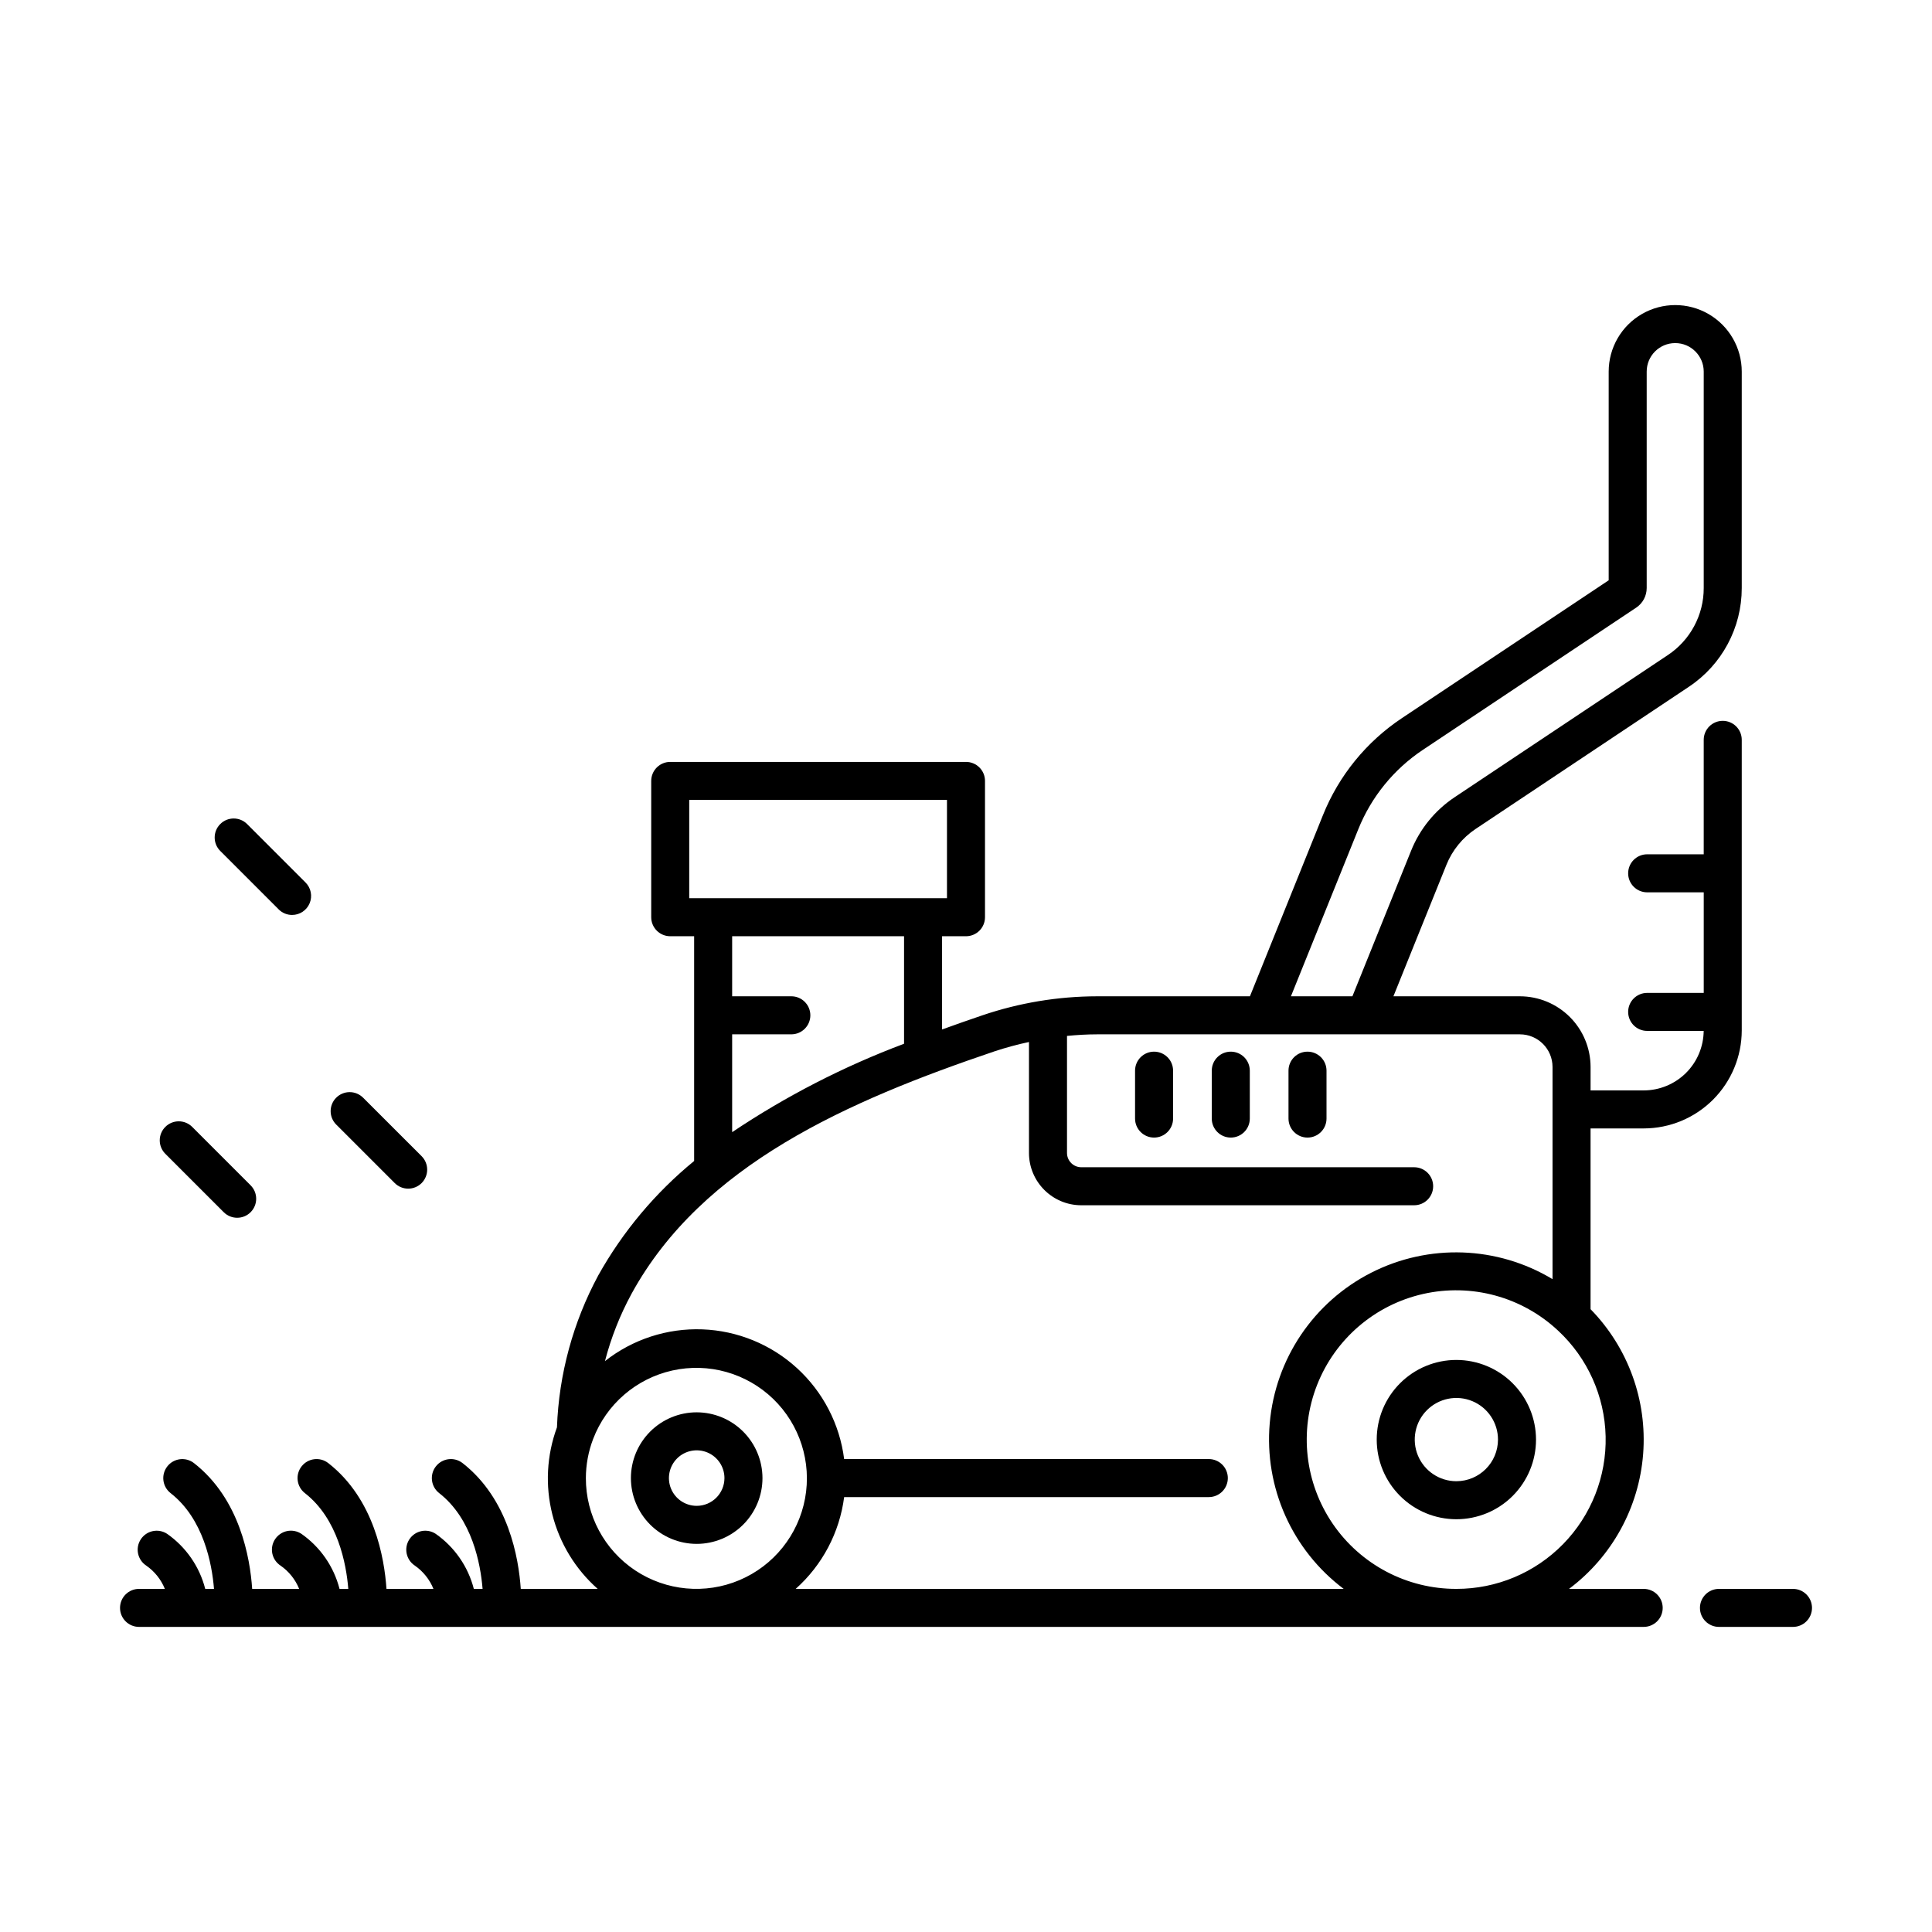 <?xml version="1.0" encoding="UTF-8"?>
<!-- Uploaded to: ICON Repo, www.svgrepo.com, Generator: ICON Repo Mixer Tools -->
<svg fill="#000000" width="800px" height="800px" version="1.1" viewBox="144 144 512 512" xmlns="http://www.w3.org/2000/svg">
 <g>
  <path d="m579.59 565.07h-19.781c11.391-8.539 18.547-21.574 19.641-35.77 1.09-14.191-3.984-28.168-13.934-38.352v-47.902h14.086c6.891-0.008 13.492-2.746 18.363-7.617 4.867-4.867 7.609-11.473 7.617-18.359v-77.004c0-2.781-2.258-5.035-5.039-5.035s-5.039 2.254-5.039 5.035v30.332h-14.988c-2.785 0-5.039 2.258-5.039 5.039s2.254 5.039 5.039 5.039h14.992v26.652h-14.992c-2.785 0-5.039 2.254-5.039 5.035 0 2.785 2.254 5.039 5.039 5.039h14.977c-0.039 4.191-1.727 8.199-4.703 11.152-2.977 2.949-6.992 4.609-11.184 4.617h-14.086v-6.223c-0.008-4.965-1.98-9.723-5.488-13.23-3.508-3.508-8.266-5.481-13.23-5.488h-33.531l7.539-18.703 0.004-0.004 6.496-16.109-0.004 0.004c1.566-3.898 4.277-7.227 7.773-9.555l56.516-37.676c8.746-5.824 14-15.641 13.988-26.148v-57.355c0-6.301-3.363-12.121-8.816-15.27-5.457-3.152-12.18-3.152-17.633 0-5.457 3.148-8.816 8.969-8.816 15.27v55.305l-54.805 36.531c-9.41 6.262-16.703 15.223-20.918 25.707l-5.766 14.301v0.004l-13.586 33.703h-40.504v-0.004c-10.355 0.016-20.637 1.723-30.441 5.055-3.519 1.191-7.074 2.445-10.637 3.734v-24.707h6.34c1.336 0 2.617-0.531 3.562-1.477 0.945-0.945 1.477-2.227 1.473-3.562v-36.125c0.004-1.336-0.527-2.617-1.473-3.562-0.945-0.945-2.227-1.477-3.562-1.473h-78.383c-1.336-0.004-2.617 0.527-3.562 1.473-0.945 0.945-1.477 2.227-1.477 3.562v36.125c0 1.336 0.531 2.617 1.477 3.562 0.945 0.945 2.227 1.477 3.562 1.477h6.336v59.562c-10.289 8.422-18.906 18.703-25.402 30.309-6.688 12.414-10.434 26.195-10.953 40.285-2.723 7.391-3.148 15.434-1.223 23.07 1.926 7.637 6.117 14.512 12.016 19.73h-20.383c-0.547-8.164-3.234-23.824-15.43-33.34-2.195-1.703-5.359-1.312-7.07 0.883-1.707 2.191-1.32 5.356 0.871 7.07 8.758 6.828 10.973 18.762 11.512 25.387h-2.324c-1.52-5.918-5.106-11.094-10.109-14.594-2.328-1.52-5.449-0.867-6.969 1.461-1.523 2.328-0.867 5.449 1.461 6.973 2.199 1.535 3.91 3.672 4.918 6.16h-12.449c-0.547-8.164-3.231-23.824-15.43-33.34h-0.004c-2.195-1.703-5.356-1.312-7.066 0.883-1.711 2.191-1.32 5.356 0.867 7.07 8.758 6.824 10.977 18.762 11.516 25.387h-2.324c-1.516-5.918-5.102-11.094-10.109-14.594-1.117-0.734-2.484-0.996-3.797-0.727-1.309 0.273-2.457 1.059-3.191 2.18-0.734 1.121-0.988 2.484-0.711 3.797 0.277 1.309 1.066 2.457 2.188 3.184 2.203 1.531 3.914 3.672 4.922 6.16h-12.453c-0.547-8.164-3.231-23.824-15.43-33.34-2.195-1.699-5.356-1.305-7.062 0.887-1.707 2.191-1.32 5.352 0.863 7.066 8.762 6.824 10.977 18.762 11.516 25.387h-2.328c-1.512-5.918-5.102-11.094-10.105-14.594-2.332-1.52-5.453-0.867-6.973 1.461-1.523 2.328-0.867 5.449 1.461 6.973 2.203 1.531 3.91 3.672 4.918 6.16h-6.844c-2.781 0-5.035 2.254-5.035 5.039 0 2.781 2.254 5.035 5.035 5.035h398.75c2.781 0 5.039-2.254 5.039-5.035 0-2.785-2.258-5.039-5.039-5.039zm-49.637 0h-0.004c-13.105 0.027-25.375-6.438-32.766-17.262-7.387-10.828-8.934-24.609-4.133-36.805 4.805-12.195 15.34-21.219 28.125-24.098 12.789-2.879 26.172 0.766 35.734 9.727l0.016 0.016v-0.004c7.797 7.258 12.332 17.352 12.582 27.996s-3.812 20.941-11.258 28.551c-7.445 7.613-17.652 11.895-28.301 11.879zm-38.461-170.39 0.004-0.008 12.449-30.879c3.453-8.602 9.434-15.957 17.156-21.094l56.531-37.684-0.004 0.004c1.727-1.16 2.762-3.102 2.762-5.184v-57.355c0-4.176 3.383-7.559 7.559-7.559 4.172 0 7.555 3.383 7.555 7.559v57.355c0.012 7.141-3.559 13.809-9.5 17.762l-56.52 37.68c-5.184 3.453-9.203 8.391-11.527 14.168l-1.266 3.137-0.004 0.008-14.285 35.438h-16.293zm-164.84-38.695h68.305v26.047h-68.305zm11.375 62.121h15.684c2.785 0 5.039-2.258 5.039-5.039s-2.254-5.039-5.039-5.039h-15.684v-15.918h45.555v28.496c-16.039 6.027-31.324 13.887-45.555 23.426zm-38.766 117.6c0.008-3.535 0.656-7.039 1.918-10.344l0.008-0.02c3.504-9.188 11.387-16.004 20.988-18.145 9.598-2.141 19.629 0.68 26.707 7.508s10.254 16.754 8.461 26.422c-1.797 9.672-8.324 17.793-17.383 21.625-9.055 3.832-19.43 2.863-27.621-2.578-8.191-5.445-13.102-14.633-13.078-24.469zm55.602 29.363c7.066-6.301 11.629-14.934 12.844-24.324h96.645-0.004c2.785 0 5.039-2.258 5.039-5.039s-2.254-5.039-5.039-5.039h-96.641c-1.176-9.254-5.598-17.793-12.484-24.09-6.883-6.297-15.781-9.941-25.105-10.285-9.324-0.34-18.469 2.641-25.797 8.418 1.617-6.227 3.988-12.23 7.059-17.879 18.75-34.184 57.289-51.059 96.273-64.25h0.004c2.965-0.977 5.981-1.793 9.031-2.441v29.406c0.012 7.652 6.211 13.852 13.859 13.859h88.219c2.781 0 5.035-2.254 5.035-5.035 0-2.785-2.254-5.039-5.035-5.039h-88.219c-2.086-0.004-3.781-1.695-3.781-3.785v-31.02c2.648-0.254 5.309-0.418 7.969-0.418h112.06c4.769 0.004 8.633 3.871 8.641 8.641v56.238c-14.652-8.82-32.816-9.465-48.059-1.703-15.238 7.762-25.402 22.832-26.883 39.871-1.484 17.039 5.926 33.637 19.598 43.914z"/>
  <path d="m328.63 518.28c-4.625 0-9.059 1.836-12.328 5.106-3.266 3.269-5.106 7.703-5.106 12.324 0 4.625 1.84 9.059 5.106 12.328 3.269 3.266 7.703 5.106 12.328 5.106s9.059-1.84 12.324-5.106c3.269-3.269 5.109-7.703 5.109-12.328-0.008-4.621-1.844-9.051-5.113-12.32-3.266-3.269-7.699-5.106-12.32-5.109zm0 24.785c-2.977 0-5.656-1.793-6.797-4.539-1.137-2.75-0.508-5.914 1.594-8.02 2.106-2.102 5.269-2.731 8.02-1.594 2.746 1.141 4.539 3.82 4.539 6.797-0.004 4.059-3.297 7.352-7.356 7.356z"/>
  <path d="m529.95 504.4c-5.598 0-10.965 2.223-14.922 6.18-3.961 3.961-6.184 9.328-6.184 14.926 0 5.598 2.223 10.965 6.184 14.926 3.957 3.957 9.324 6.18 14.922 6.18 5.602 0 10.969-2.223 14.926-6.18 3.961-3.961 6.184-9.328 6.184-14.926-0.008-5.598-2.231-10.961-6.188-14.918-3.957-3.957-9.324-6.184-14.922-6.188zm0 32.137c-4.461 0-8.48-2.688-10.188-6.809-1.707-4.121-0.766-8.867 2.391-12.023 3.152-3.152 7.898-4.098 12.02-2.391 4.121 1.707 6.809 5.731 6.809 10.191-0.008 6.09-4.941 11.023-11.031 11.031z"/>
  <path d="m449.84 422.7c-1.336 0-2.617 0.527-3.562 1.473-0.945 0.945-1.477 2.227-1.477 3.566v12.695-0.004c0 2.781 2.258 5.039 5.039 5.039s5.039-2.258 5.039-5.039v-12.691c0-1.34-0.531-2.621-1.477-3.566-0.945-0.945-2.227-1.473-3.562-1.473z"/>
  <path d="m470.17 422.7c-1.336 0-2.617 0.527-3.562 1.473-0.945 0.945-1.477 2.227-1.477 3.566v12.695-0.004c0 2.781 2.258 5.039 5.039 5.039 2.785 0 5.039-2.258 5.039-5.039v-12.691c0-1.34-0.531-2.621-1.477-3.566-0.945-0.945-2.227-1.473-3.562-1.473z"/>
  <path d="m490.5 422.7c-1.336 0-2.617 0.527-3.562 1.473-0.945 0.945-1.477 2.227-1.473 3.566v12.695-0.004c0 2.781 2.254 5.039 5.035 5.039 2.785 0 5.039-2.258 5.039-5.039v-12.691c0-1.34-0.531-2.621-1.473-3.566-0.945-0.945-2.231-1.473-3.566-1.473z"/>
  <path d="m619.16 565.07h-19.617c-2.781 0-5.039 2.254-5.039 5.039 0 2.781 2.258 5.035 5.039 5.035h19.617c2.781 0 5.039-2.254 5.039-5.035 0-2.785-2.258-5.039-5.039-5.039z"/>
  <path d="m233.1 434.9c-0.945 0.941-1.477 2.227-1.477 3.562 0 1.336 0.531 2.617 1.477 3.559l15.488 15.484c0.941 0.957 2.227 1.496 3.57 1.5 1.34 0.004 2.629-0.527 3.578-1.477 0.945-0.949 1.477-2.238 1.473-3.578-0.004-1.34-0.543-2.625-1.496-3.57l-15.488-15.484v0.004c-0.945-0.945-2.227-1.477-3.562-1.477-1.336 0-2.617 0.531-3.562 1.477z"/>
  <path d="m187.81 442.64c-0.945 0.945-1.477 2.227-1.477 3.562 0 1.336 0.531 2.617 1.477 3.562l15.484 15.484c1.965 1.965 5.156 1.965 7.121 0 1.969-1.969 1.969-5.156 0-7.125l-15.48-15.484c-0.945-0.945-2.227-1.477-3.562-1.477-1.336 0-2.617 0.531-3.562 1.477z"/>
  <path d="m221.41 386.47c2.039 0 3.875-1.227 4.652-3.109 0.781-1.883 0.352-4.051-1.09-5.488l-15.484-15.488c-1.965-1.969-5.156-1.969-7.121 0-1.969 1.965-1.969 5.156 0 7.121l15.484 15.488h-0.004c0.945 0.949 2.227 1.48 3.562 1.477z"/>
 </g>
</svg>